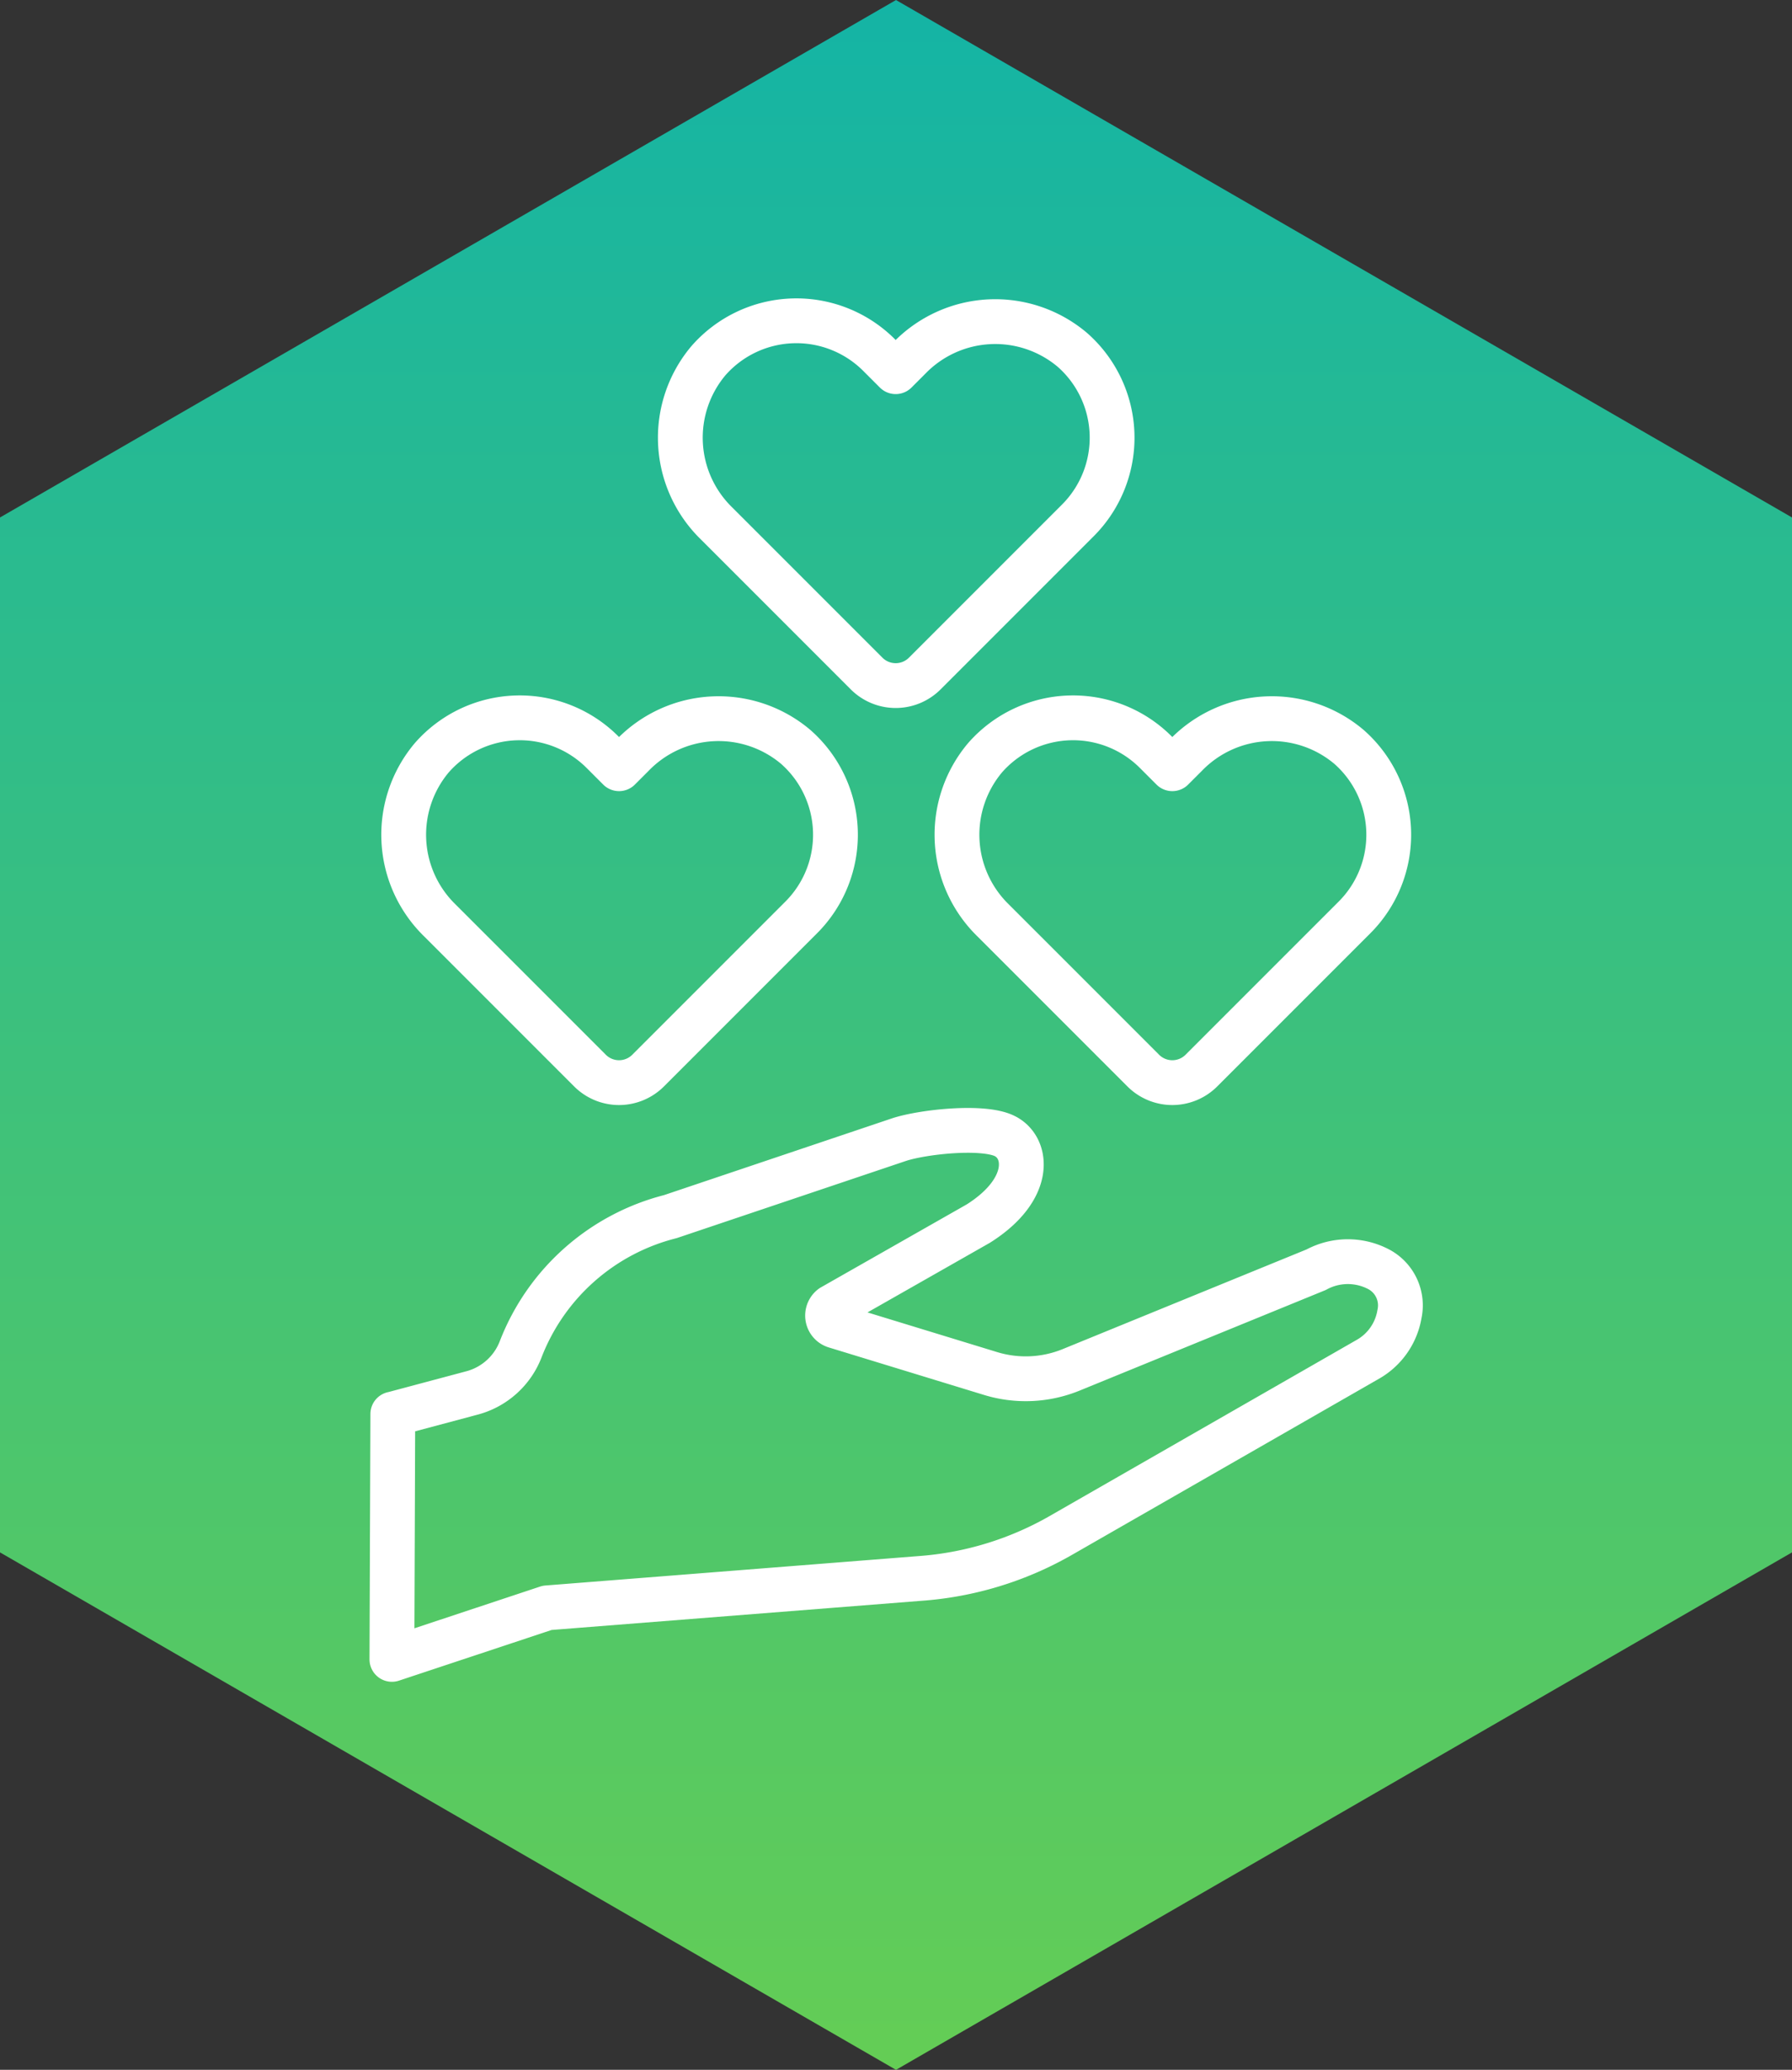 <svg xmlns="http://www.w3.org/2000/svg" xmlns:xlink="http://www.w3.org/1999/xlink" width="80" height="92.376" viewBox="0 0 80 92.376"><rect x="0" y="0" width="80" height="92.376" fill="#333333" stroke="none"/><defs><linearGradient id="a" x1="0.5" y1="-0.006" x2="0.5" y2="1.003" gradientUnits="objectBoundingBox"><stop offset="0" stop-color="#14b4a5"/><stop offset="1" stop-color="#64cd55"/></linearGradient></defs><g transform="translate(-330 -5932)"><path d="M523,2156.62v-46.188l-40-23.094-40,23.094v46.188l40,23.094Z" transform="translate(-113 3844.663)" fill="url(#a)"/><g transform="translate(370 5976.188)"><g transform="translate(-22.504 -29.871)"><path d="M26.33,43.59l-6.7-6.7a5.336,5.336,0,0,1-.36-7.26,5.219,5.219,0,0,1,7.62-.25l.74.74.62-.62a5.336,5.336,0,0,1,7.26-.36,5.219,5.219,0,0,1,.25,7.62l-6.83,6.83a1.835,1.835,0,0,1-2.6,0Z" transform="translate(-17.49 -10.129)" fill="none" stroke="#fff" stroke-linecap="round" stroke-linejoin="round" stroke-width="2"/><path d="M51.03,43.59l-6.7-6.7a5.336,5.336,0,0,1-.36-7.26,5.219,5.219,0,0,1,7.62-.25l.74.74.62-.62a5.336,5.336,0,0,1,7.26-.36,5.219,5.219,0,0,1,.25,7.62l-6.83,6.83a1.835,1.835,0,0,1-2.6,0Z" transform="translate(-17.49 -10.129)" fill="none" stroke="#fff" stroke-linecap="round" stroke-linejoin="round" stroke-width="2"/><path d="M38.68,25.87l-6.7-6.7a5.336,5.336,0,0,1-.36-7.26,5.219,5.219,0,0,1,7.62-.25l.74.74.62-.62a5.336,5.336,0,0,1,7.26-.36,5.219,5.219,0,0,1,.25,7.62l-6.83,6.83A1.835,1.835,0,0,1,38.68,25.87Z" transform="translate(-17.49 -10.129)" fill="none" stroke="#fff" stroke-linecap="round" stroke-linejoin="round" stroke-width="2"/><path d="M17.54,58.92l3.56-.95A3.209,3.209,0,0,0,23.25,56a9.731,9.731,0,0,1,6.67-5.89l10.19-3.43c1.04-.35,3.75-.65,4.73-.17,1.05.51,1.27,2.37-1.17,3.91l-6.54,3.72a.486.486,0,0,0,.15.85l6.93,2.12a5.368,5.368,0,0,0,3.6-.16l10.94-4.47a2.961,2.961,0,0,1,2.83,0,1.824,1.824,0,0,1,.89,1.98,2.865,2.865,0,0,1-1.38,2L47.35,64.34a14.785,14.785,0,0,1-6.31,1.92L24.42,67.57l-6.93,2.3.04-10.95Z" transform="translate(-17.49 -10.129)" fill="none" stroke="#fff" stroke-linecap="round" stroke-linejoin="round" stroke-width="2"/></g></g></g></svg>